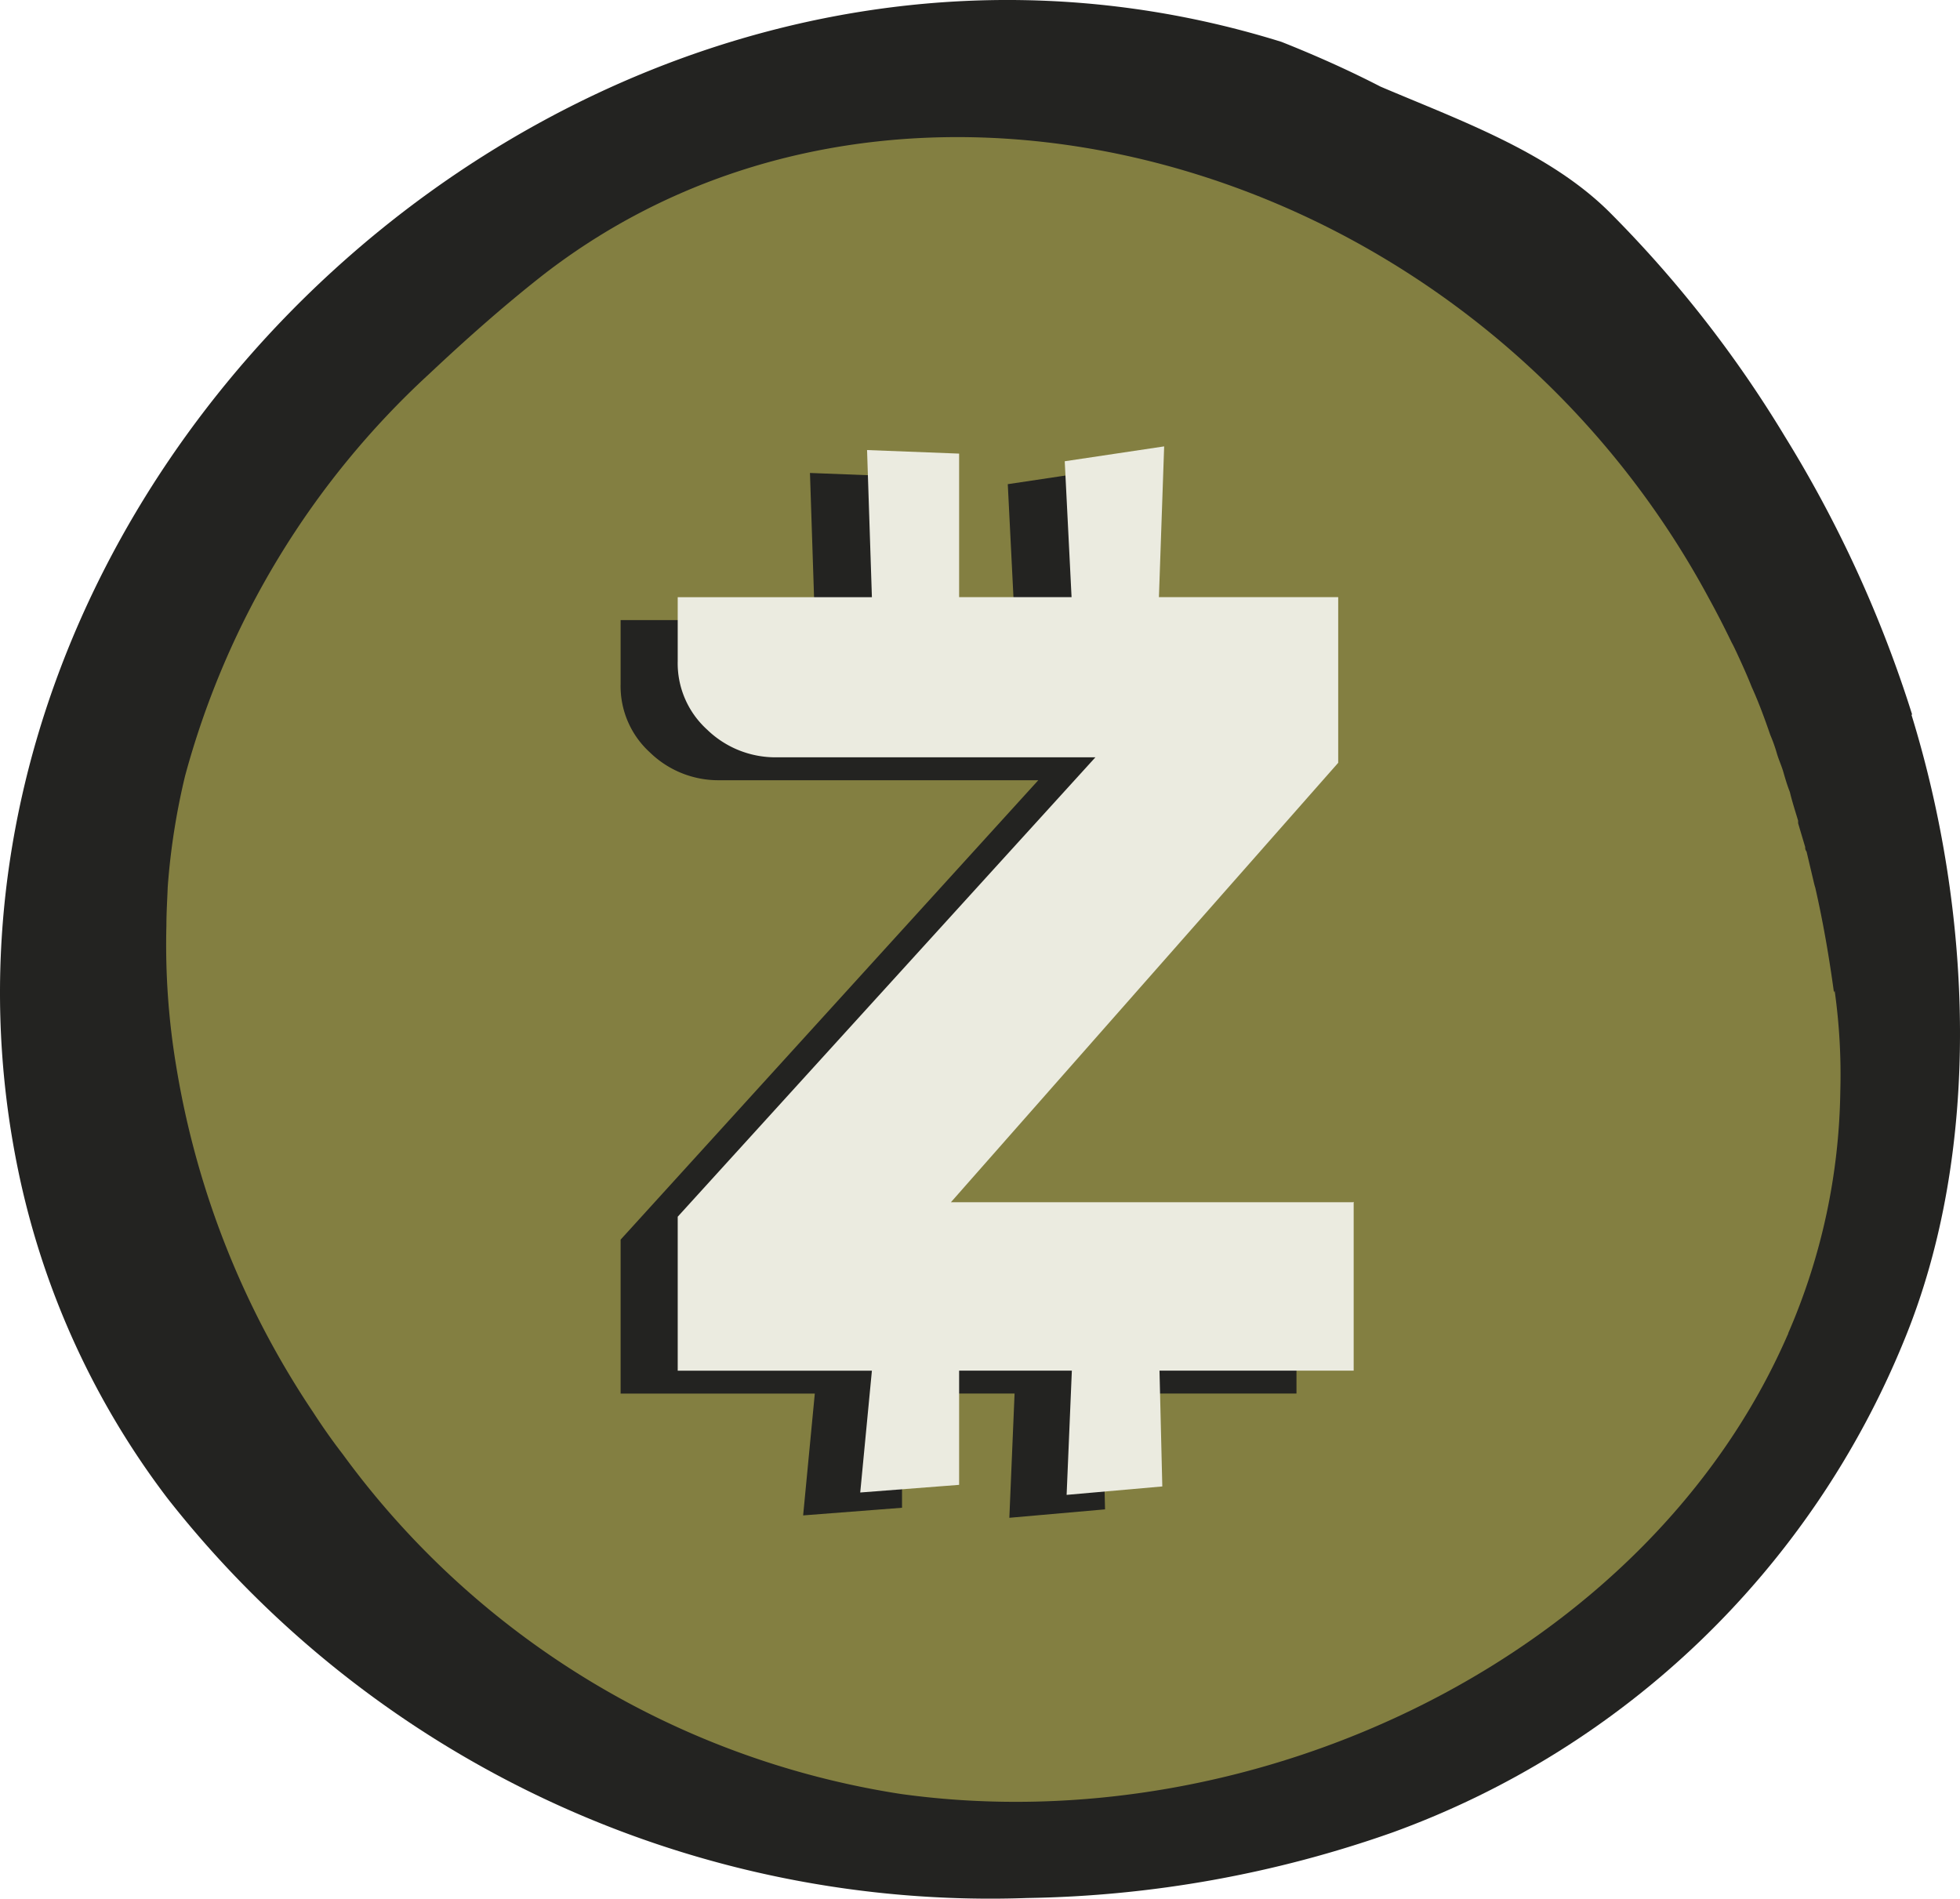<svg id="Bank_payment" xmlns="http://www.w3.org/2000/svg" width="55.1" height="53.372" viewBox="0 0 55.1 53.372">
  <g id="Group_66302" data-name="Group 66302">
    <g id="Group_66287" data-name="Group 66287">
      <path id="Path_66749" data-name="Path 66749" d="M53.752,20.072a34.591,34.591,0,0,0-3.567-7.794,33.225,33.225,0,0,0-4.96-6.34c-1.71-1.686-4.239-2.578-6.414-3.506-.9-.464-1.832-.88-2.785-1.258C16.407-4.935-3.629,13.781.562,33.132a22.841,22.841,0,0,0,4.154,8.991A29.4,29.4,0,0,0,28.88,53.35a32.328,32.328,0,0,0,10.274-1.845A24.58,24.58,0,0,0,53.52,37.7c2.236-5.412,1.906-12.131.22-17.6" transform="translate(-0.001 0.003)" fill="#232321"/>
      <path id="Path_66750" data-name="Path 66750" d="M50.73,27.142a16.9,16.9,0,0,1,.159,2.834,17.635,17.635,0,0,1-1.466,6.8.045.045,0,0,1-.012.037c-3.9,8.967-14.855,14.306-24.922,12.913a23.936,23.936,0,0,1-15.7-9.553C8.5,39.8,8.217,39.395,7.961,39a24.524,24.524,0,0,1-3.848-9.7,20.741,20.741,0,0,1-.281-3.983c0-.366.024-.733.037-1.087a19.366,19.366,0,0,1,.489-3.127,23.785,23.785,0,0,1,6.866-11.3c1.038-.977,2.113-1.93,3.225-2.8,6.438-4.972,15.112-4.85,22.173-1.246A24.873,24.873,0,0,1,47.2,16.123c.22.4.428.806.635,1.234.049.086.086.171.134.269.147.318.293.635.428.977.2.44.366.892.525,1.356a4.3,4.3,0,0,1,.183.513c.049.171.134.354.183.525s.11.379.183.562c.061.257.147.525.232.806v.073l.2.672a.161.161,0,0,0,.037.122l.208.88s.024.1.037.134c.22.965.391,1.955.525,2.944" transform="translate(0.846 0.704)" fill="#837f41"/>
    </g>
  </g>
  <g id="Group_66204" data-name="Group 66204" transform="translate(17.447 12.548)">
    <path id="Path_67496" data-name="Path 67496" d="M32.575,31.087H21.285L32.168,18.734V14.078h-5.04l.147-4.238-2.791.418.192,3.82H21.511V10.043l-2.588-.1.136,4.136H13.6v1.8a2.515,2.515,0,0,0,.825,1.921,2.758,2.758,0,0,0,1.966.78h8.951L13.6,31.494v4.328h5.459l-.328,3.424,2.78-.215v-3.21h3.164l-.147,3.492,2.69-.237-.079-3.255H32.6V31.075Z" transform="translate(-13.6 -9.196)" fill="#232321"/>
    <path id="Path_67497" data-name="Path 67497" d="M34,30.517H22.7L33.588,18.164V13.508h-5.04l.147-4.238L25.9,9.688l.192,3.82H22.931V9.473l-2.588-.1.136,4.136H15.02v1.8a2.515,2.515,0,0,0,.825,1.921,2.758,2.758,0,0,0,1.966.78h8.951L15.02,30.924v4.328h5.459l-.328,3.424,2.78-.215v-3.21H26.1l-.147,3.492,2.69-.237-.079-3.255h5.459V30.505Z" transform="translate(-13.415 -9.27)" fill="#ebebe0"/>
  </g>
</svg>
